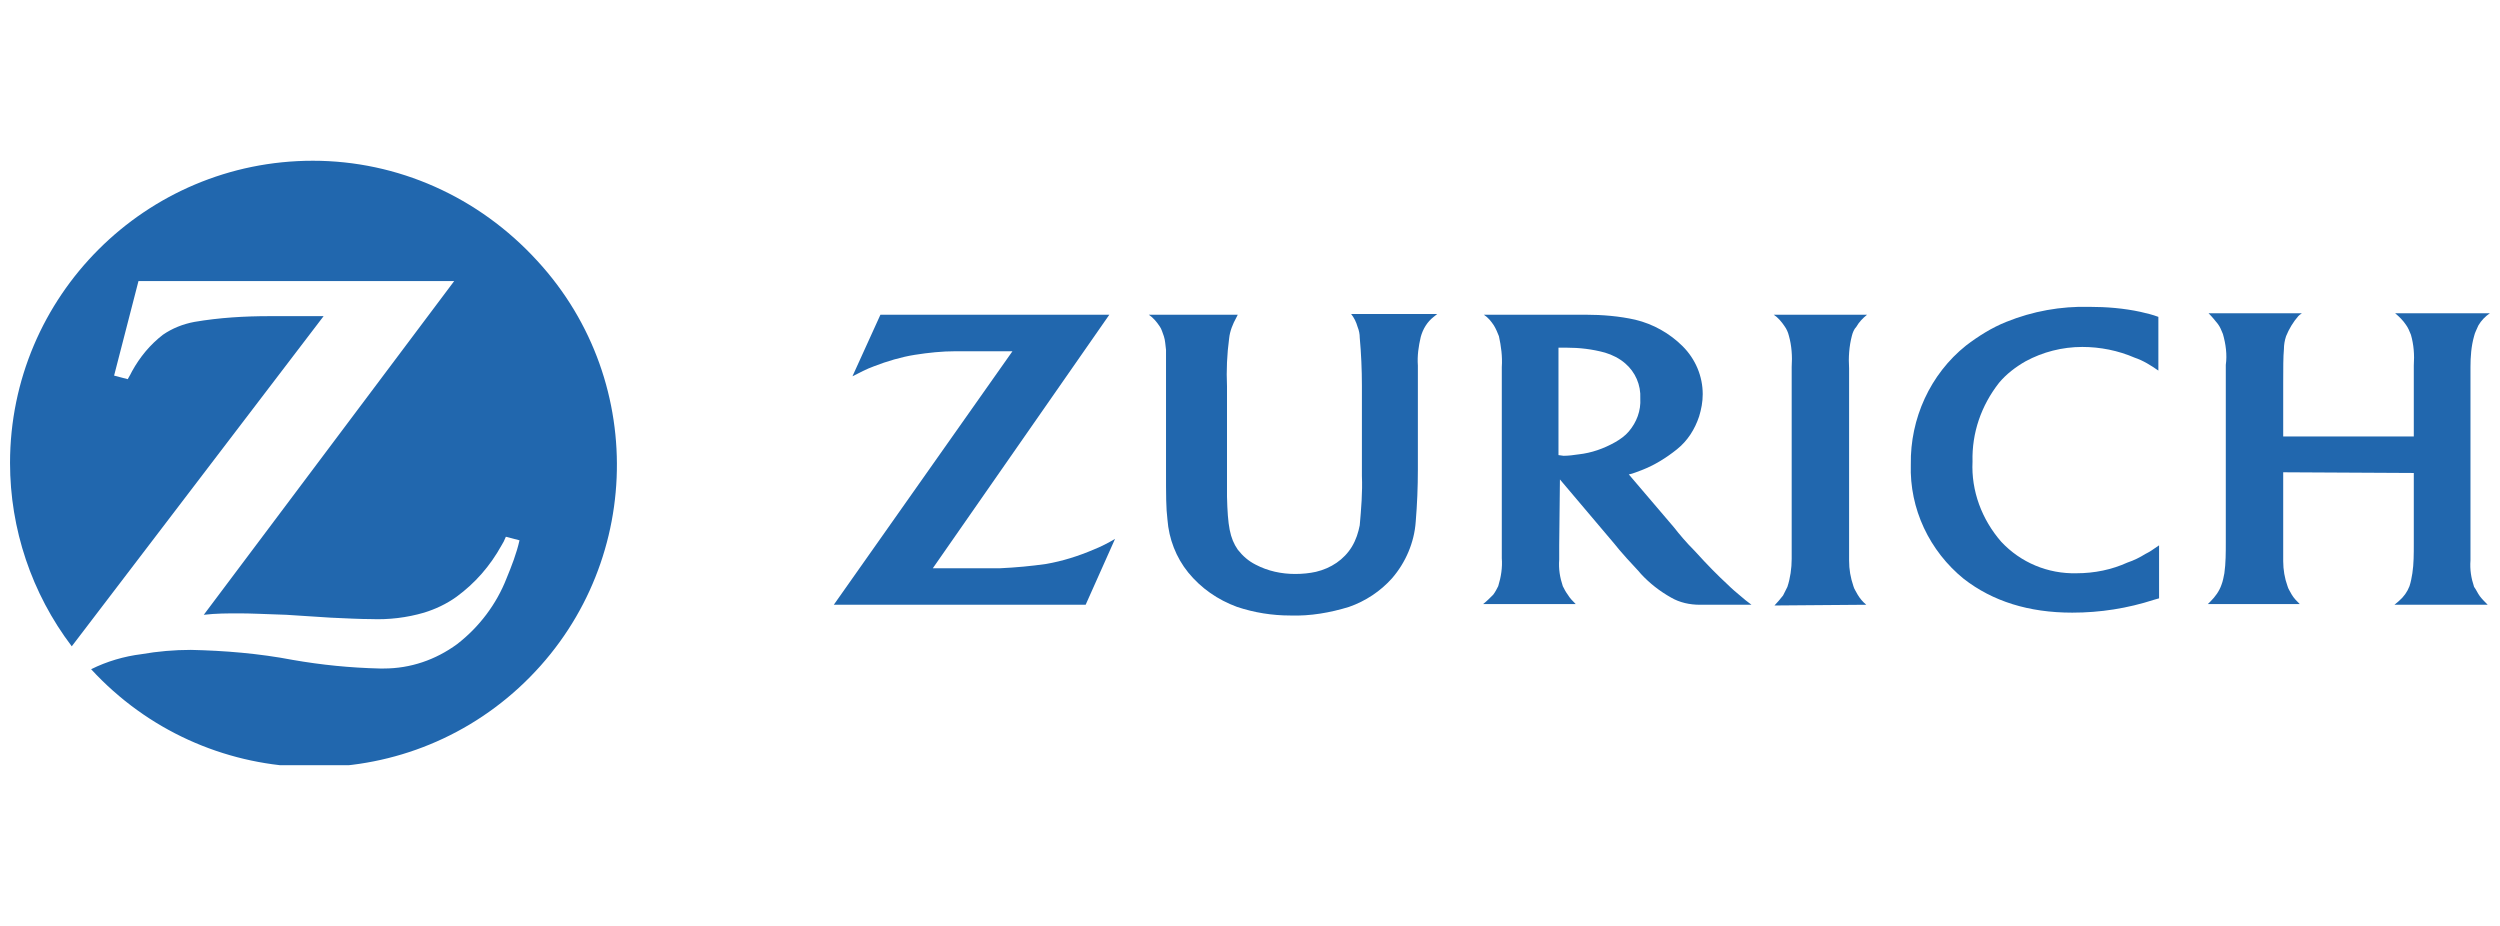 <?xml version="1.0" encoding="UTF-8"?>
<svg xmlns="http://www.w3.org/2000/svg" width="135" height="50" viewBox="0 0 135 50" fill="none">
  <g clip-path="url(#clip0_6631_9311)">
    <g clip-path="url(#clip1_6631_9311)">
      <g clip-path="url(#clip2_6631_9311)">
        <path fill-rule="evenodd" clip-rule="evenodd" d="M16.894 8.68C7.866 8.68 0.542 15.989 0.542 25C0.542 28.558 1.705 32.039 3.875 34.901L17.475 17.072H14.569C13.213 17.072 11.857 17.15 10.5 17.382C9.88 17.498 9.299 17.73 8.795 18.078C8.098 18.619 7.556 19.277 7.129 20.05C7.091 20.128 7.013 20.282 6.897 20.476L6.161 20.282L7.478 15.177H24.527L11.004 33.199C11.663 33.122 12.283 33.122 12.941 33.122C13.484 33.122 14.336 33.16 15.46 33.199L17.862 33.354C18.715 33.392 19.451 33.431 20.032 33.431C21.001 33.47 21.97 33.354 22.899 33.083C23.519 32.89 24.101 32.619 24.643 32.232C25.651 31.497 26.464 30.569 27.084 29.448C27.162 29.332 27.239 29.177 27.317 28.984L28.053 29.177C27.898 29.873 27.627 30.569 27.355 31.227C26.813 32.619 25.883 33.856 24.682 34.785C23.519 35.635 22.163 36.099 20.73 36.099H20.497C18.909 36.061 17.359 35.906 15.809 35.635C13.988 35.287 12.128 35.133 10.307 35.094C9.415 35.094 8.524 35.171 7.633 35.326C6.703 35.442 5.773 35.713 4.921 36.138C11.043 42.79 21.388 43.215 28.014 37.144C34.679 31.033 35.105 20.708 29.021 14.094C25.844 10.614 21.466 8.68 16.894 8.68Z" fill="#2167AE"></path>
        <path fill-rule="evenodd" clip-rule="evenodd" d="M59.904 16.995H47.543L46.032 20.32C46.419 20.127 46.768 19.934 47.194 19.779C47.892 19.508 48.667 19.276 49.403 19.16C50.139 19.044 50.875 18.967 51.612 18.967H54.673L45.025 32.657H58.625L60.213 29.099C59.826 29.331 59.438 29.525 59.051 29.68C58.237 30.027 57.385 30.298 56.494 30.453C55.68 30.569 54.866 30.646 54.014 30.685H50.372L59.904 16.995Z" fill="#2167AE"></path>
        <path fill-rule="evenodd" clip-rule="evenodd" d="M100.781 32.657C100.587 32.503 100.432 32.309 100.316 32.116C100.239 31.961 100.122 31.806 100.084 31.652C99.928 31.188 99.851 30.762 99.851 30.26V19.895C99.812 19.315 99.851 18.696 100.006 18.116C100.045 17.962 100.122 17.768 100.239 17.652C100.394 17.381 100.587 17.188 100.82 16.995H95.783C96.015 17.149 96.209 17.381 96.364 17.613C96.48 17.768 96.558 17.962 96.596 18.116C96.751 18.658 96.79 19.238 96.751 19.818V30.182C96.751 30.685 96.674 31.226 96.519 31.691C96.441 31.845 96.364 32 96.286 32.155C96.131 32.348 95.976 32.541 95.821 32.696L100.781 32.657Z" fill="#2167AE"></path>
        <path fill-rule="evenodd" clip-rule="evenodd" d="M116.552 17.111C116.242 16.995 115.932 16.918 115.583 16.84C114.692 16.647 113.762 16.57 112.832 16.57C111.282 16.531 109.771 16.802 108.337 17.382C107.562 17.691 106.826 18.155 106.167 18.658C104.23 20.205 103.145 22.603 103.184 25.078C103.106 27.475 104.191 29.757 106.051 31.265C107.601 32.464 109.538 33.083 111.902 33.083C113.413 33.083 114.886 32.851 116.319 32.387L116.59 32.31V29.448C116.203 29.718 116.087 29.796 115.854 29.912C115.544 30.105 115.234 30.26 114.886 30.376C114.033 30.763 113.103 30.956 112.134 30.956C110.585 30.995 109.112 30.376 108.066 29.254C107.02 28.055 106.439 26.509 106.516 24.923C106.477 23.376 106.981 21.907 107.95 20.669C108.337 20.205 108.841 19.818 109.383 19.509C110.313 19.006 111.36 18.735 112.444 18.735C113.413 18.735 114.382 18.929 115.273 19.315C115.738 19.47 116.164 19.741 116.552 20.012V17.111Z" fill="#2167AE"></path>
        <path fill-rule="evenodd" clip-rule="evenodd" d="M130.345 25.541V29.37C130.345 29.911 130.345 30.453 130.268 30.955C130.229 31.187 130.19 31.419 130.113 31.651C129.996 31.961 129.803 32.232 129.531 32.464L129.299 32.657H134.336C134.181 32.502 134.026 32.348 133.91 32.193C133.794 32.038 133.716 31.845 133.6 31.69C133.445 31.226 133.367 30.762 133.406 30.259V19.817C133.406 19.276 133.445 18.696 133.6 18.154C133.639 17.961 133.755 17.768 133.832 17.574C133.987 17.304 134.22 17.072 134.452 16.917H129.338C129.57 17.11 129.764 17.304 129.919 17.536C130.035 17.691 130.113 17.884 130.19 18.077C130.345 18.619 130.384 19.16 130.345 19.74V23.569H123.293V20.707C123.293 19.856 123.293 19.276 123.332 18.851C123.332 18.619 123.371 18.387 123.448 18.154C123.603 17.768 123.836 17.381 124.107 17.072C124.146 17.033 124.184 16.994 124.3 16.917H119.263C119.457 17.11 119.612 17.304 119.767 17.497C119.883 17.652 119.961 17.845 120.038 18.038C120.193 18.58 120.271 19.16 120.193 19.701V29.292C120.193 29.834 120.193 30.414 120.116 30.955C120.077 31.149 120.038 31.381 119.961 31.574C119.845 31.922 119.612 32.232 119.38 32.464L119.225 32.618H124.184C124.029 32.464 123.874 32.309 123.758 32.116C123.681 31.961 123.564 31.806 123.526 31.651C123.371 31.226 123.293 30.762 123.293 30.298V25.503L130.345 25.541Z" fill="#2167AE"></path>
        <path fill-rule="evenodd" clip-rule="evenodd" d="M62.035 16.995C62.267 17.149 62.461 17.381 62.616 17.613C62.732 17.768 62.771 17.962 62.848 18.155C62.926 18.387 62.926 18.619 62.965 18.89V25.271C62.965 26.856 62.965 27.398 63.042 28.055C63.12 29.099 63.507 30.105 64.166 30.917C64.863 31.768 65.754 32.387 66.801 32.773C67.731 33.083 68.699 33.237 69.668 33.237C70.753 33.276 71.838 33.083 72.845 32.773C73.736 32.464 74.55 31.923 75.17 31.227C75.906 30.376 76.371 29.293 76.449 28.171C76.526 27.243 76.565 26.315 76.565 25.348V19.741C76.526 19.199 76.604 18.696 76.72 18.194C76.836 17.768 77.069 17.381 77.417 17.111L77.611 16.956H72.961C73.116 17.149 73.233 17.381 73.31 17.652C73.388 17.846 73.426 18.039 73.426 18.232C73.504 19.083 73.543 19.973 73.543 20.823V25.696C73.581 26.586 73.504 27.475 73.426 28.365C73.349 28.751 73.233 29.138 73 29.525C72.574 30.221 71.876 30.685 71.063 30.878C70.714 30.956 70.327 30.994 69.939 30.994C69.203 30.994 68.467 30.84 67.808 30.492C67.421 30.298 67.111 30.028 66.839 29.68C66.413 29.061 66.297 28.403 66.258 26.818V20.862C66.219 20.011 66.258 19.122 66.374 18.271C66.413 17.884 66.568 17.497 66.762 17.149L66.839 16.995H62.035Z" fill="#2167AE"></path>
        <path fill-rule="evenodd" clip-rule="evenodd" d="M84.197 29.447V30.221C84.158 30.724 84.236 31.188 84.391 31.652C84.468 31.806 84.546 31.961 84.662 32.116C84.778 32.309 84.933 32.464 85.088 32.619H80.09C80.284 32.464 80.439 32.309 80.632 32.116C80.749 31.961 80.826 31.806 80.904 31.652C81.059 31.149 81.136 30.646 81.097 30.143V19.818C81.136 19.238 81.059 18.696 80.942 18.155C80.865 17.962 80.787 17.768 80.671 17.575C80.516 17.343 80.361 17.149 80.129 16.995H85.631C86.522 16.995 87.452 17.072 88.304 17.265C89.273 17.497 90.164 18 90.862 18.696C91.559 19.392 91.947 20.32 91.947 21.287C91.947 21.713 91.869 22.099 91.753 22.486C91.52 23.182 91.133 23.801 90.552 24.265C89.971 24.729 89.35 25.116 88.653 25.387C88.421 25.464 88.188 25.58 87.956 25.619L90.397 28.481C90.668 28.829 91.055 29.293 91.52 29.757C92.257 30.569 92.76 31.072 93.303 31.575C93.535 31.806 93.768 32 94 32.193C94.233 32.387 94.31 32.464 94.581 32.657H91.792C91.249 32.657 90.707 32.541 90.242 32.271C89.622 31.922 89.079 31.497 88.614 30.994C88.459 30.801 88.188 30.53 87.839 30.143C87.491 29.757 87.336 29.563 87.181 29.37L84.236 25.89L84.197 29.447ZM84.43 24.613C84.701 24.613 84.972 24.575 85.243 24.536C85.941 24.459 86.6 24.227 87.219 23.878C87.491 23.724 87.762 23.53 87.956 23.298C88.382 22.796 88.614 22.177 88.576 21.519C88.614 20.785 88.304 20.088 87.762 19.624C87.452 19.354 87.064 19.16 86.677 19.044C85.98 18.851 85.282 18.774 84.585 18.774H84.158V24.575L84.43 24.613Z" fill="#2167AE"></path>
      </g>
    </g>
  </g>
  <defs>
    <clipPath id="clip0_6631_9311">
      <rect width="133.91" height="50" fill="white" transform="translate(0.541)"></rect>
    </clipPath>
    <clipPath id="clip1_6631_9311">
      <rect width="133.91" height="39.83" fill="white" transform="translate(0.541 5.085)"></rect>
    </clipPath>
    <clipPath id="clip2_6631_9311">
      <rect width="133.91" height="32.64" fill="white" transform="translate(0.541 8.68)"></rect>
    </clipPath>
  </defs>
</svg>
